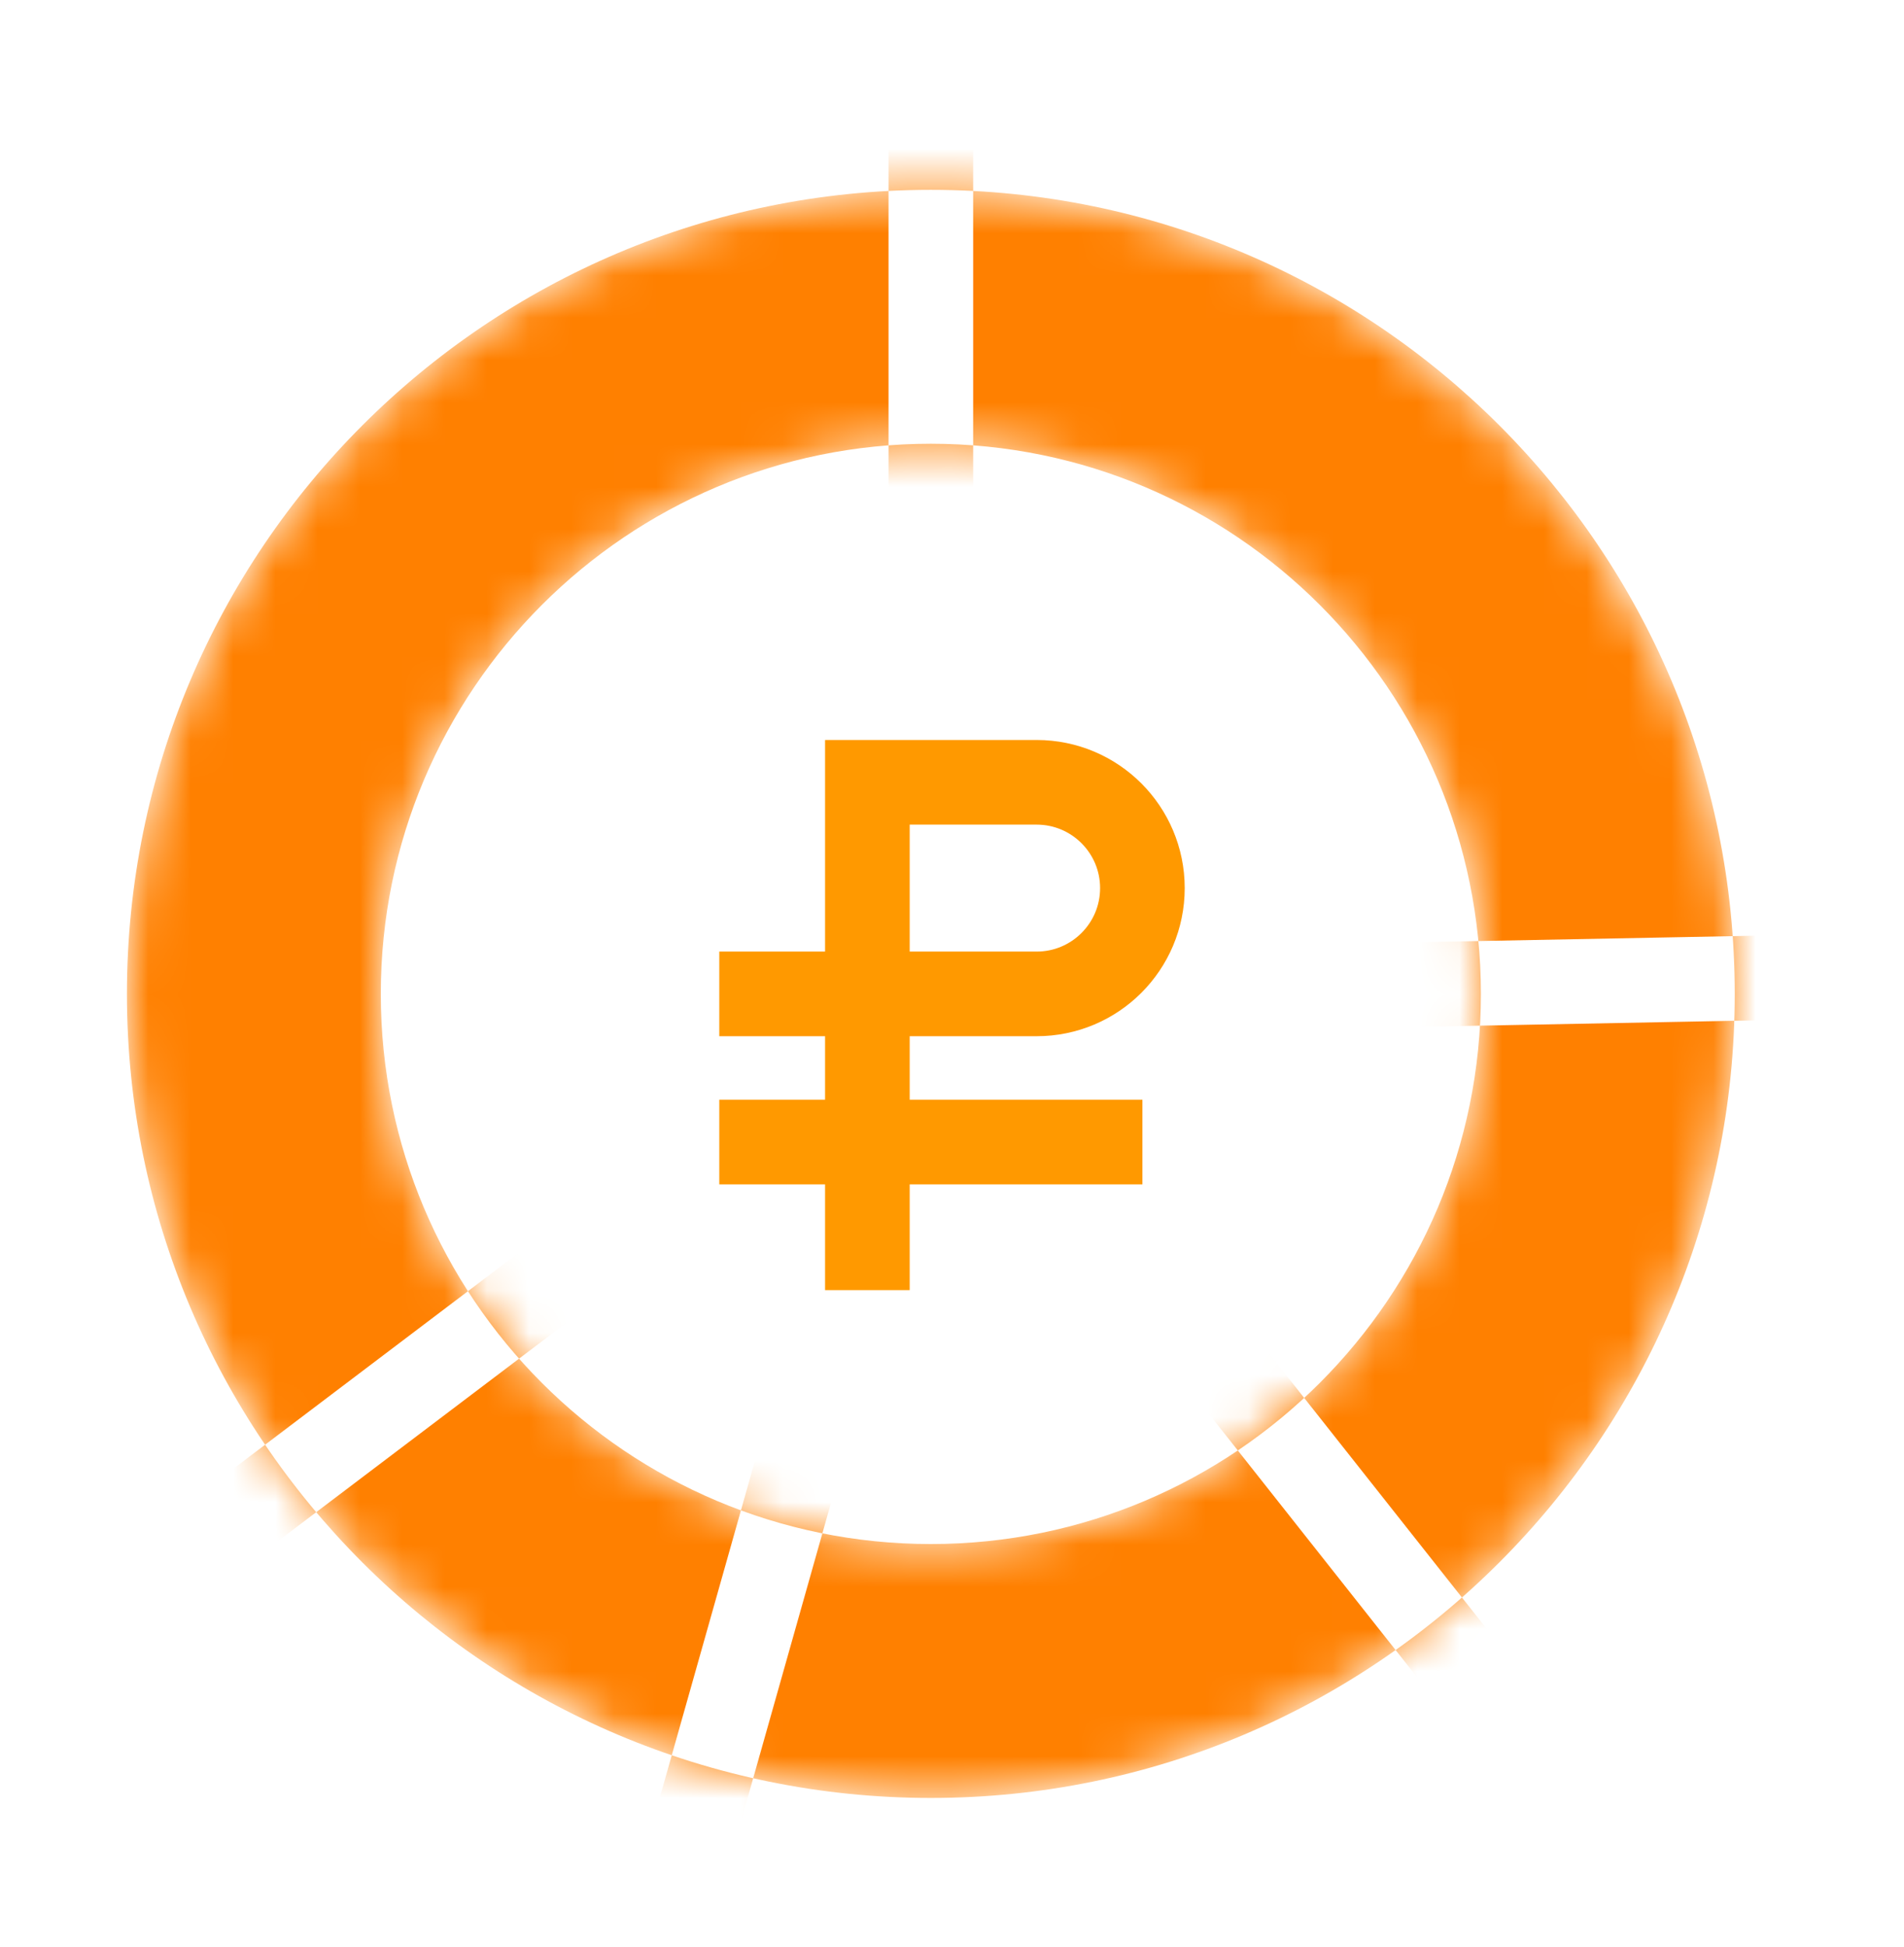 <?xml version="1.0" encoding="UTF-8"?> <svg xmlns="http://www.w3.org/2000/svg" width="45" height="46" viewBox="0 0 45 46" fill="none"> <path d="M20.5 30.486V18.486H24.5C25.881 18.486 27 19.606 27 20.986V20.986C27 22.367 25.881 23.486 24.5 23.486H17M17 26.986H27" stroke="#FF9900" stroke-width="2"></path> <mask id="mask0_1147_1168" style="mask-type:alpha" maskUnits="userSpaceOnUse" x="3" y="4" width="38" height="39"> <circle cx="22" cy="23.486" r="16" stroke="black" stroke-width="6"></circle> </mask> <g mask="url(#mask0_1147_1168)"> <path fill-rule="evenodd" clip-rule="evenodd" d="M22 36.486C29.18 36.486 35 30.666 35 23.486C35 16.307 29.18 10.486 22 10.486C14.82 10.486 9 16.307 9 23.486C9 30.666 14.82 36.486 22 36.486ZM22 42.486C32.493 42.486 41 33.98 41 23.486C41 12.993 32.493 4.486 22 4.486C11.507 4.486 3 12.993 3 23.486C3 33.98 11.507 42.486 22 42.486ZM21 22.989L2.896 36.689L4.103 38.284L20.227 26.082L14.538 46.214L16.462 46.758L22.43 25.642L38.215 45.607L39.784 44.366L24.035 24.447L48.019 23.986L47.981 21.986L23 22.467V0.486H21V22.989Z" fill="#FF8000"></path> </g> </svg> 
